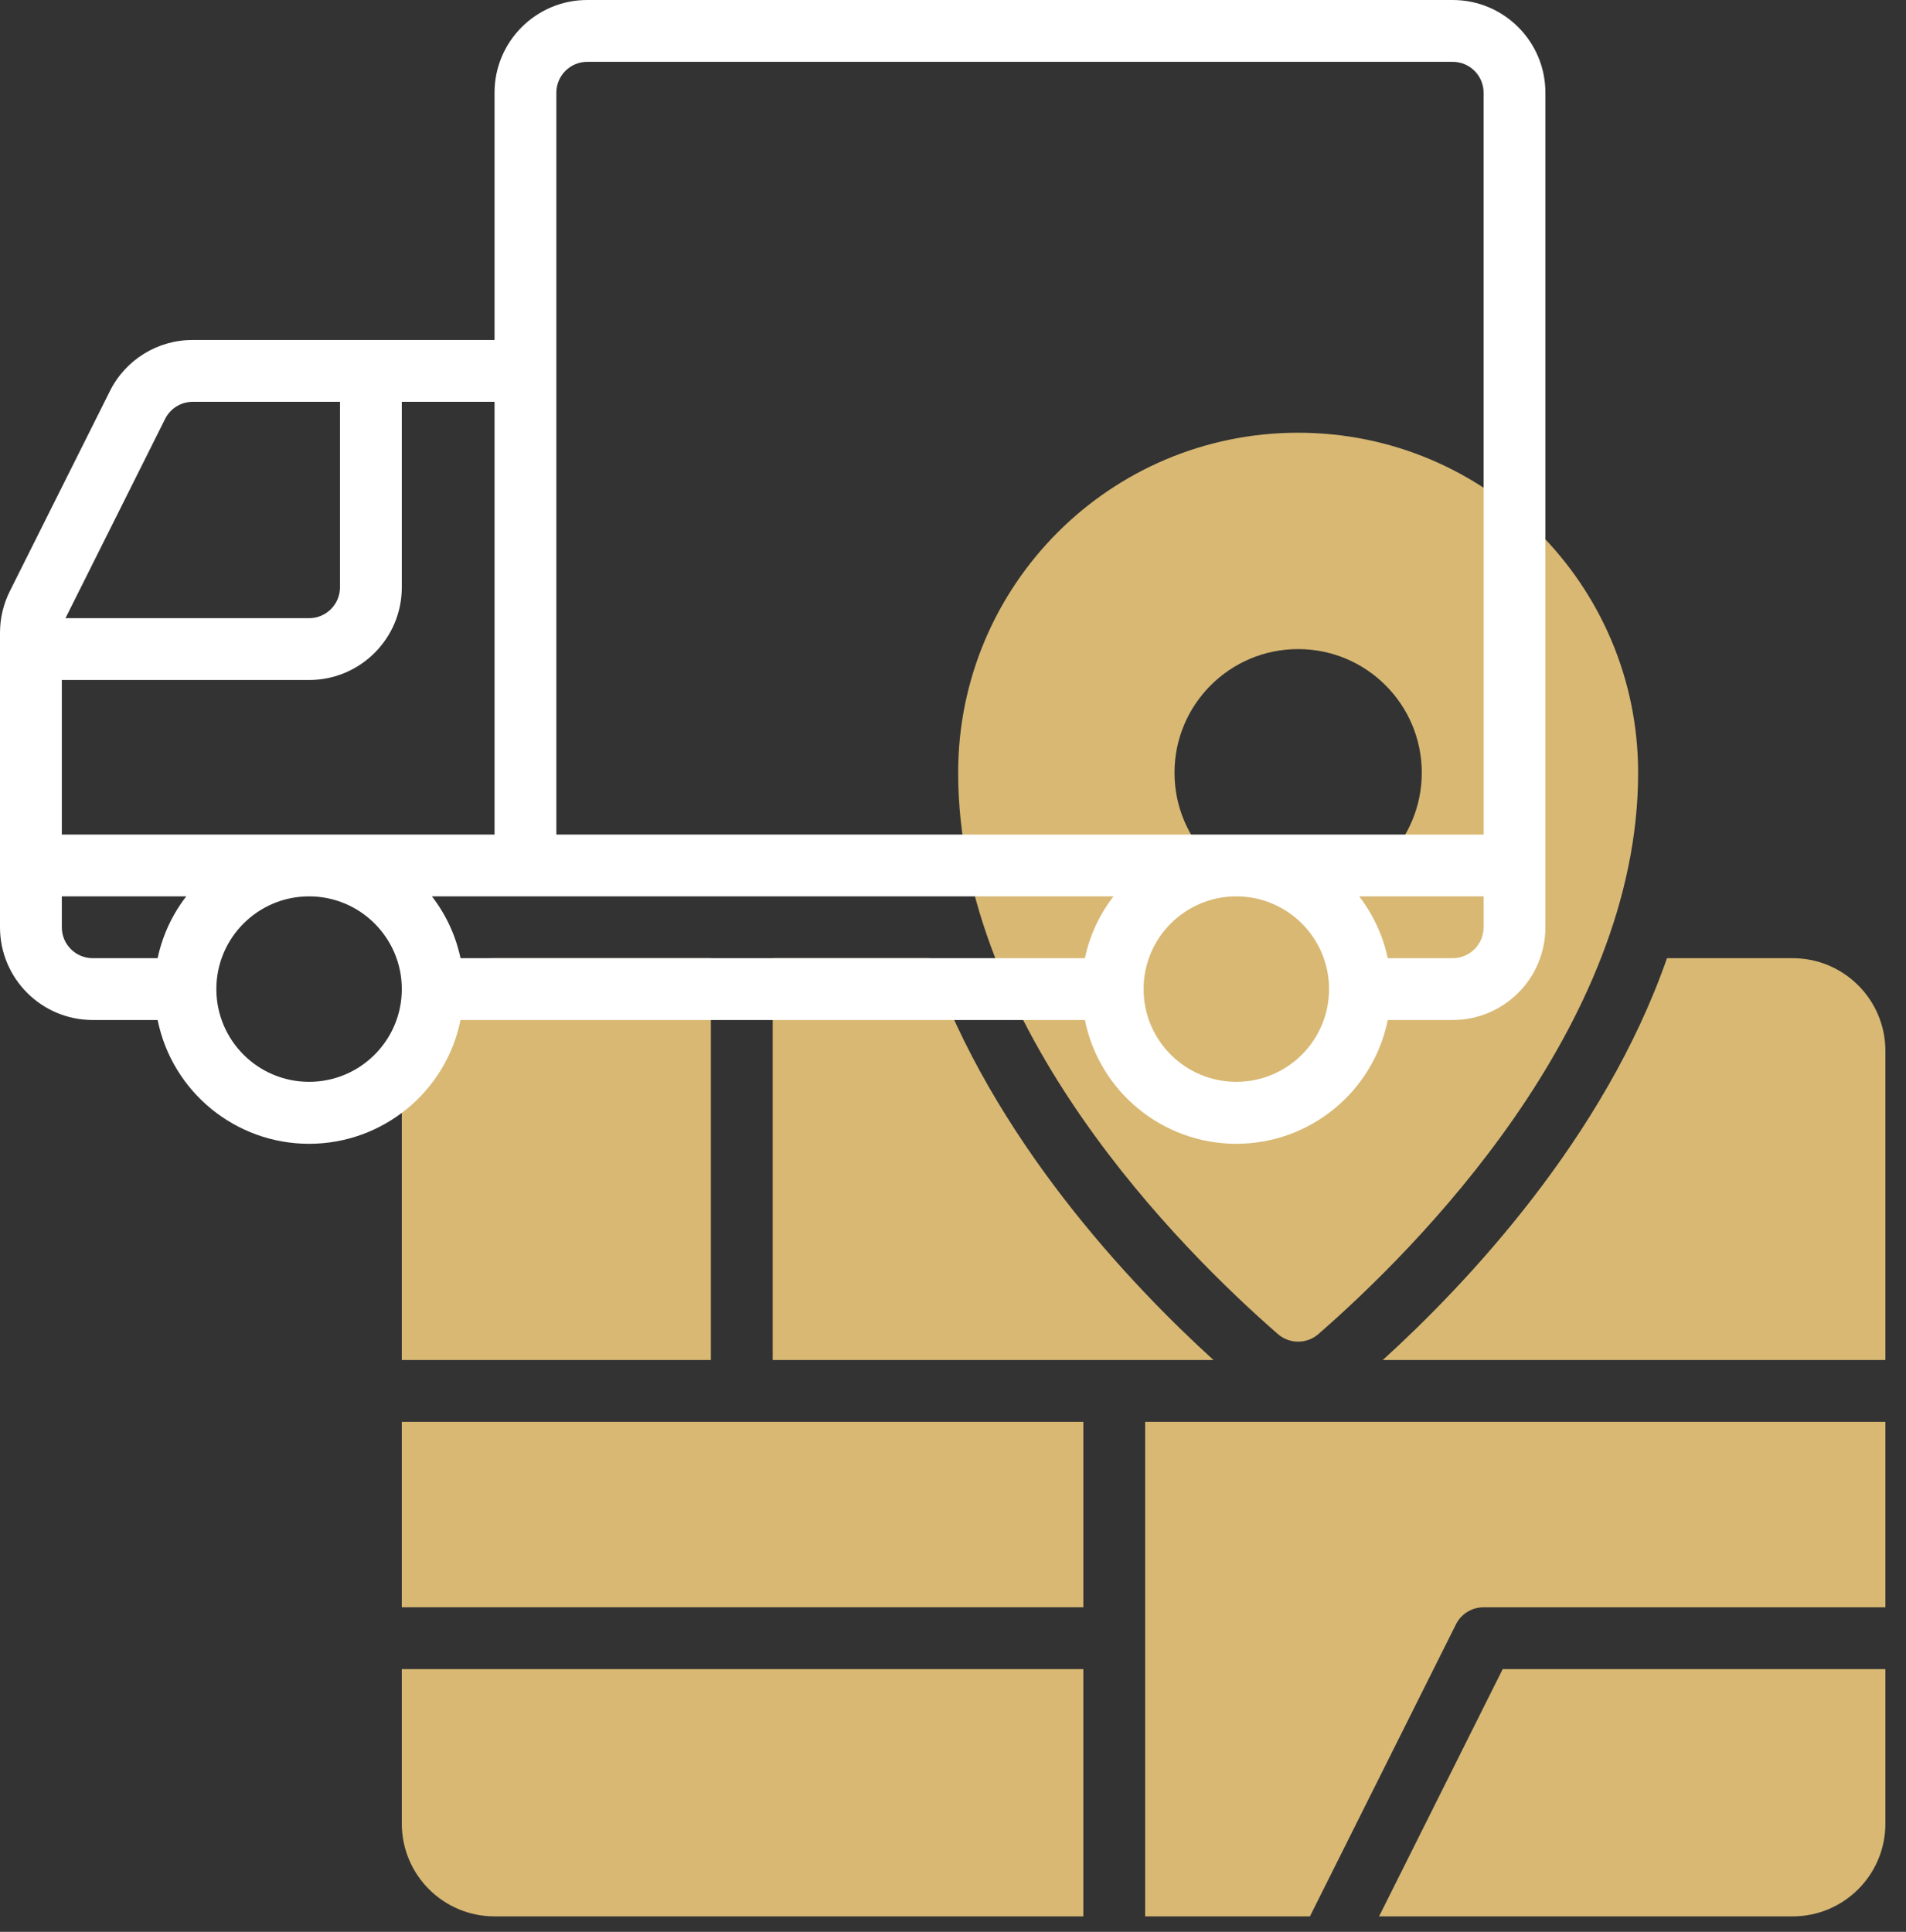 <?xml version="1.0" encoding="UTF-8"?>
<svg width="74px" height="75px" viewBox="0 0 74 75" version="1.1" xmlns="http://www.w3.org/2000/svg" xmlns:xlink="http://www.w3.org/1999/xlink">
    <rect x="0" y="0" width="74" height="75" fill="#333333" stroke="none"/>
    <title>kuryr</title>
    <g id="Page-1" stroke="none" stroke-width="1" fill="none" fill-rule="evenodd">
        <g id="Homepage" transform="translate(-1090, -2456)" fill-rule="nonzero">
            <g id="Group-36" transform="translate(362, 2283)">
                <g id="Group-4" transform="translate(641, 99)">
                    <g id="kuryr" transform="translate(87, 74)">
                        <g id="Group" transform="translate(15.6, 16.8)" fill="#D8B873">
                            <polygon id="Path" points="0 38.4 26.46 38.4 26.46 45.6 -4.26325641e-15 45.6"></polygon>
                            <path d="M20.48,20.4 L14.4,20.4 L14.4,36 L31.513,36 C28.292,33.071 22.92,27.407 20.48,20.4 L20.48,20.4 Z" id="Path"></path>
                            <path d="M28.86,57.6 L35.258,57.6 L40.926,46.264 C41.129,45.857 41.545,45.6 42,45.6 L57.6,45.6 L57.6,38.4 L28.86,38.4 L28.86,57.6 Z" id="Path"></path>
                            <path d="M37.942,57.6 L54,57.6 C55.988,57.6 57.6,55.988 57.6,54 L57.6,48 L42.742,48 L37.942,57.6 Z" id="Path"></path>
                            <path d="M-4.26325641e-15,54 C-4.26325641e-15,55.988 1.612,57.6 3.6,57.6 L26.46,57.6 L26.46,48 L-4.26325641e-15,48 L-4.26325641e-15,54 Z" id="Path"></path>
                            <path d="M12,20.4 L3.6,20.4 C1.612,20.4 0,22.012 0,24 L0,36 L12,36 L12,20.4 Z" id="Path"></path>
                            <path d="M54,20.4 L49.12,20.4 C46.678,27.407 41.308,33.071 38.087,36 L57.6,36 L57.6,24 C57.6,22.012 55.988,20.4 54,20.4 Z" id="Path"></path>
                            <path d="M34.012,34.992 C34.463,35.386 35.137,35.386 35.588,34.992 C39.32,31.74 48,23.106 48,13.2 C48,5.91 42.09,-7.10542736e-15 34.8,-7.10542736e-15 C27.51,-7.10542736e-15 21.6,5.91 21.6,13.2 C21.6,23.106 30.28,31.74 34.012,34.992 Z M30,13.2 C30,10.549 32.149,8.4 34.8,8.4 C37.451,8.4 39.6,10.549 39.6,13.2 C39.6,15.851 37.451,18 34.8,18 C32.149,18 30,15.851 30,13.2 Z" id="Shape"></path>
                        </g>
                        <path d="M56.4,-4.26325641e-15 L22.8,-4.26325641e-15 C20.812,-4.26325641e-15 19.2,1.612 19.2,3.6 L19.2,13.2 L7.483,13.2 C6.118,13.195 4.87,13.967 4.264,15.19 L0.379,22.957 C0.13,23.457 0,24.008 0,24.566 L0,36 C0,37.988 1.612,39.6 3.6,39.6 L6.12,39.6 C6.688,42.396 9.147,44.406 12,44.406 C14.853,44.406 17.312,42.396 17.88,39.6 L42.12,39.6 C42.688,42.396 45.147,44.406 48,44.406 C50.853,44.406 53.312,42.396 53.88,39.6 L56.4,39.6 C58.388,39.6 60,37.988 60,36 L60,3.6 C60,1.612 58.388,-4.26325641e-15 56.4,-4.26325641e-15 Z M21.6,3.6 C21.6,2.937 22.137,2.4 22.8,2.4 L56.4,2.4 C57.063,2.4 57.6,2.937 57.6,3.6 L57.6,32.4 L21.6,32.4 L21.6,3.6 Z M42.12,37.2 L17.88,37.2 C17.695,36.327 17.315,35.507 16.77,34.8 L43.231,34.8 C42.685,35.506 42.305,36.327 42.12,37.2 Z M19.2,32.4 L2.4,32.4 L2.4,26.4 L12,26.4 C13.988,26.4 15.6,24.788 15.6,22.8 L15.6,15.6 L19.2,15.6 L19.2,32.4 Z M6.41,16.264 C6.612,15.856 7.028,15.599 7.483,15.6 L13.2,15.6 L13.2,22.8 C13.2,23.463 12.663,24 12,24 L2.542,24 L6.41,16.264 Z M2.4,36 L2.4,34.8 L7.231,34.8 C6.685,35.506 6.305,36.327 6.12,37.2 L3.6,37.2 C2.937,37.2 2.4,36.663 2.4,36 L2.4,36 Z M12,42 C10.012,42 8.4,40.388 8.4,38.4 C8.4,36.412 10.012,34.8 12,34.8 C13.988,34.8 15.6,36.412 15.6,38.4 C15.6,40.388 13.988,42 12,42 Z M48,42 C46.012,42 44.4,40.388 44.4,38.4 C44.4,36.412 46.012,34.8 48,34.8 C49.988,34.8 51.6,36.412 51.6,38.4 C51.6,40.388 49.988,42 48,42 Z M57.6,36 C57.6,36.663 57.063,37.2 56.4,37.2 L53.88,37.2 C53.695,36.327 53.315,35.507 52.77,34.8 L57.6,34.8 L57.6,36 Z" id="Shape" fill="#FFFFFF"></path>
                    </g>
                </g>
            </g>
        </g>
    </g>
</svg>